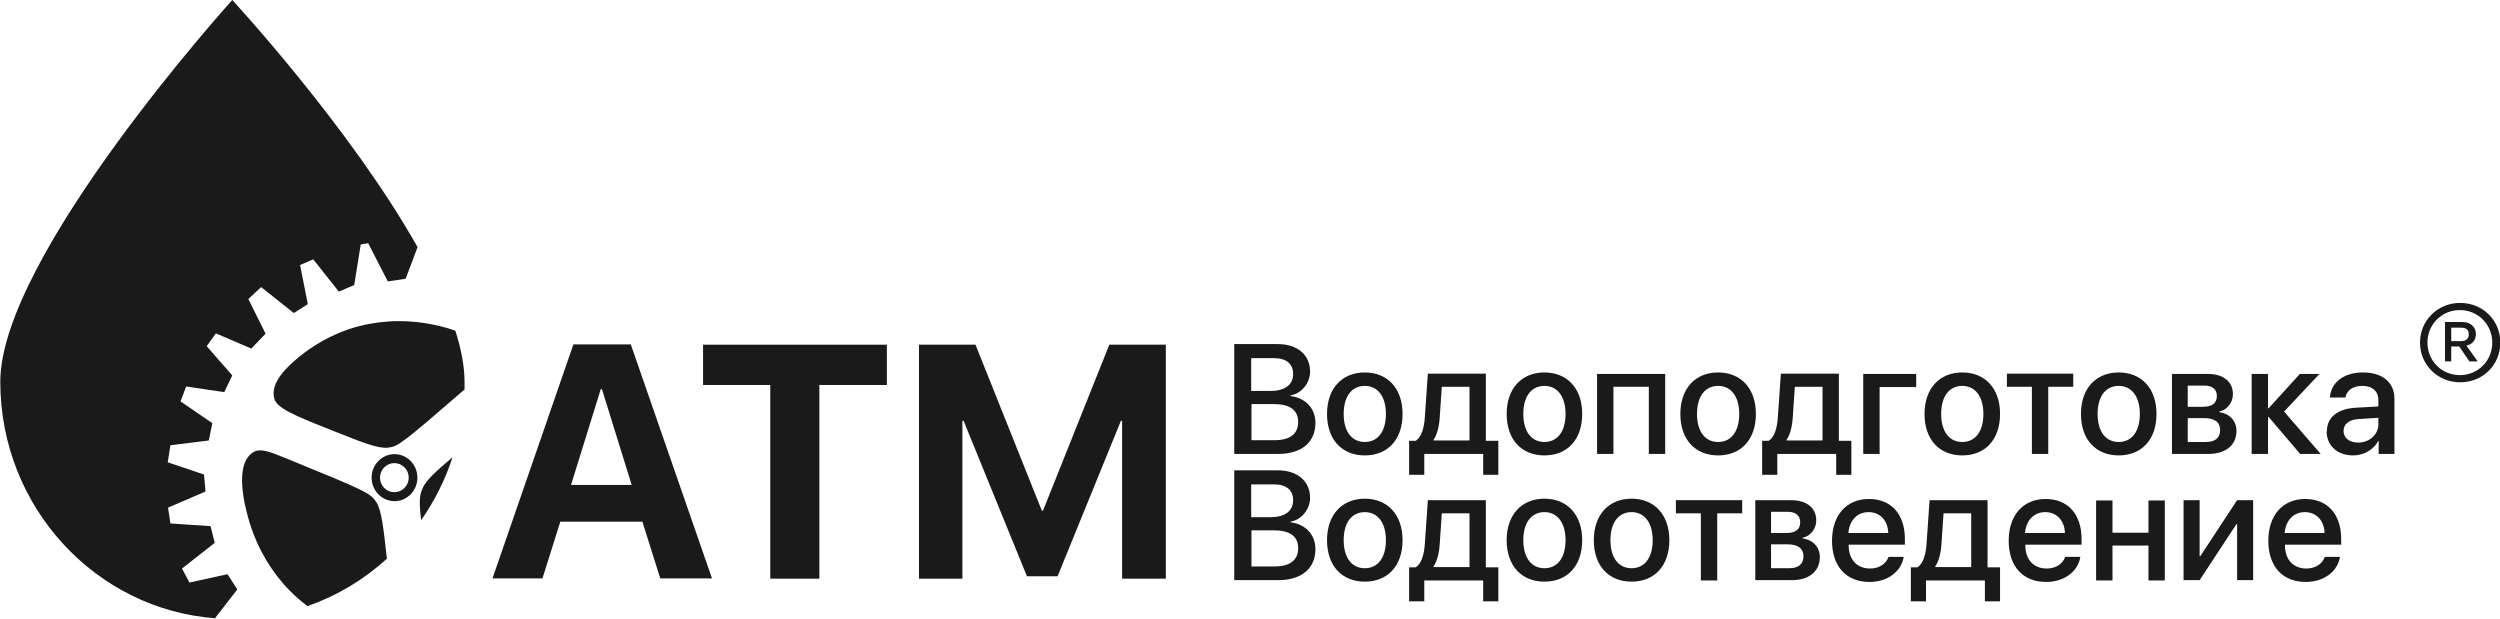 <?xml version="1.0" encoding="UTF-8"?> <svg xmlns="http://www.w3.org/2000/svg" width="493" height="122" viewBox="0 0 493 122" fill="none"> <g clip-path="url(#clip0_1571_3192)"> <path fill-rule="evenodd" clip-rule="evenodd" d="M91.609 76.802C91.609 76.331 91.609 75.801 91.609 75.33C91.609 72.27 90.964 68.857 89.791 65.208C87.679 64.443 85.568 64.031 84.219 63.795C79.175 62.913 73.897 63.266 68.971 64.855C65.276 66.091 61.815 68.033 58.824 70.505C56.713 72.27 53.253 75.389 54.074 78.567C54.543 80.451 58.003 81.922 64.865 84.629L65.452 84.865C71.492 87.277 74.601 88.513 76.536 88.278C78.53 88.043 79.293 87.454 91.609 76.802ZM89.322 90.102C85.92 92.986 84.043 94.693 83.398 96.164C82.87 97.341 82.518 98.165 83.046 102.579C85.685 98.812 87.797 94.634 89.263 90.102H89.322ZM76.302 110.23C75.598 103.874 75.246 100.637 74.19 98.989C73.076 97.282 72.196 96.811 56.596 90.455C53.135 89.043 51.376 88.337 49.968 89.161C46.039 91.574 48.268 99.989 49.323 103.403C50.907 108.405 53.663 112.996 57.299 116.644C58.355 117.704 59.469 118.645 60.642 119.528C66.507 117.468 71.786 114.29 76.302 110.171V110.23ZM51.024 121.765H50.965H50.789C50.848 121.765 50.907 121.765 51.024 121.765ZM42.696 121.941C18.885 120.293 0.058 99.989 0.058 75.272C0.058 50.554 45.804 0 45.804 0C45.804 0 68.971 25.012 82.342 48.729L79.996 54.968L76.478 55.497L72.607 47.964L71.141 48.2L69.85 56.204C69.322 56.439 68.853 56.674 68.325 56.851C67.797 57.086 67.328 57.322 66.8 57.498C65.979 56.439 65.158 55.38 64.279 54.32C63.458 53.261 62.636 52.202 61.757 51.142L59.176 52.261L60.701 59.97L57.945 61.736L51.493 56.615L48.971 58.97L52.373 65.796L49.558 68.739L42.579 65.738L40.761 68.268L45.804 74.036L44.221 77.331L36.714 76.213L35.599 79.156L41.875 83.452L41.171 86.865L33.605 87.807L33.078 91.162L40.233 93.575L40.526 96.929L33.136 100.107L33.605 103.226L41.523 103.756L42.344 107.052L35.893 112.113L37.359 114.879L44.866 113.231L46.801 116.233L42.461 121.823L42.696 121.941ZM79.762 92.162C78.647 91.044 76.888 91.044 75.774 92.162C74.659 93.28 74.659 95.105 75.774 96.223C76.888 97.341 78.647 97.341 79.762 96.223C80.876 95.105 80.876 93.28 79.762 92.162ZM74.601 97.459C76.36 99.283 79.234 99.283 80.993 97.459C82.753 95.634 82.753 92.751 80.993 90.926C79.234 89.102 76.36 89.102 74.601 90.926C72.841 92.751 72.841 95.634 74.601 97.459Z" fill="#1A1A1A"></path> <path d="M126.622 102.873H110.494L106.975 114.055H97.122L113.074 67.915H124.394L140.405 114.055H130.2L126.681 102.873H126.622ZM112.547 95.634H124.57L118.705 76.743H118.47L112.605 95.634H112.547Z" fill="#1A1A1A"></path> <path d="M151.9 114.114V75.919H138.645V67.974H174.89V75.919H161.577V114.114H151.958H151.9Z" fill="#1A1A1A"></path> <path d="M221.281 114.114V82.981H221.047L208.554 113.643H202.514L190.021 82.981H189.787V114.114H181.224V67.974H192.367L205.446 100.696H205.681L218.759 67.974H229.902V114.114H221.34H221.281Z" fill="#1A1A1A"></path> <path d="M477.224 67.562C477.224 63.207 480.684 59.735 485.141 59.735C489.598 59.735 493.059 63.148 493.059 67.562C493.059 71.976 489.598 75.389 485.141 75.389C480.684 75.389 477.224 71.917 477.224 67.562ZM491.475 67.562C491.475 63.972 488.66 61.147 485.082 61.147C481.505 61.147 478.69 63.972 478.69 67.562C478.69 71.152 481.505 73.977 485.082 73.977C488.66 73.977 491.475 71.152 491.475 67.562ZM482.15 71.27V63.501H485.61C487.194 63.501 488.249 64.502 488.249 65.855C488.249 67.091 487.546 67.915 486.373 68.15L488.601 71.27H486.959L484.965 68.327H483.382V71.27H482.091H482.15ZM483.44 67.268H485.317C486.314 67.268 486.842 66.797 486.842 65.914C486.842 65.031 486.314 64.619 485.317 64.619H483.382V67.268H483.44Z" fill="#1A1A1A"></path> <path d="M243.392 89.514V67.856H252.013C255.825 67.856 258.347 69.975 258.347 73.271C258.347 75.566 256.646 77.626 254.476 77.979V78.097C257.409 78.45 259.403 80.509 259.403 83.393C259.403 87.219 256.646 89.514 252.072 89.514H243.392ZM246.735 77.096H250.488C253.362 77.096 255.004 75.919 255.004 73.741C255.004 71.74 253.655 70.622 251.192 70.622H246.735V77.096ZM251.368 86.807C254.359 86.807 256.001 85.571 256.001 83.217C256.001 80.862 254.359 79.686 251.192 79.686H246.793V86.807H251.426H251.368Z" fill="#1A1A1A"></path> <path d="M261.69 81.628C261.69 76.566 264.681 73.447 269.138 73.447C273.596 73.447 276.587 76.566 276.587 81.628C276.587 86.689 273.654 89.808 269.138 89.808C264.622 89.808 261.69 86.689 261.69 81.628ZM273.302 81.628C273.302 78.155 271.66 76.096 269.138 76.096C266.616 76.096 264.974 78.097 264.974 81.628C264.974 85.159 266.616 87.16 269.138 87.16C271.66 87.16 273.302 85.159 273.302 81.628Z" fill="#1A1A1A"></path> <path d="M277.877 93.633V86.924H279.167C280.34 86.218 280.868 84.276 280.985 82.157L281.572 73.683H293.008V86.924H295.472V93.633H292.481V89.514H280.868V93.633H277.877ZM289.783 76.272H284.328L283.918 82.275C283.801 84.158 283.39 85.747 282.686 86.748V86.865H289.783V76.213V76.272Z" fill="#1A1A1A"></path> <path d="M297.114 81.628C297.114 76.566 300.105 73.447 304.562 73.447C309.019 73.447 312.01 76.566 312.01 81.628C312.01 86.689 309.078 89.808 304.562 89.808C300.046 89.808 297.114 86.689 297.114 81.628ZM308.726 81.628C308.726 78.155 307.084 76.096 304.562 76.096C302.04 76.096 300.398 78.097 300.398 81.628C300.398 85.159 302.04 87.16 304.562 87.16C307.084 87.16 308.726 85.159 308.726 81.628Z" fill="#1A1A1A"></path> <path d="M325.148 76.272H318.169V89.514H314.943V73.741H328.373V89.514H325.148V76.272Z" fill="#1A1A1A"></path> <path d="M331.365 81.628C331.365 76.566 334.356 73.447 338.813 73.447C343.27 73.447 346.261 76.566 346.261 81.628C346.261 86.689 343.329 89.808 338.813 89.808C334.297 89.808 331.365 86.689 331.365 81.628ZM342.977 81.628C342.977 78.155 341.335 76.096 338.813 76.096C336.291 76.096 334.649 78.097 334.649 81.628C334.649 85.159 336.291 87.16 338.813 87.16C341.335 87.16 342.977 85.159 342.977 81.628Z" fill="#1A1A1A"></path> <path d="M347.493 93.633V86.924H348.783C349.956 86.218 350.484 84.276 350.601 82.157L351.188 73.683H362.624V86.924H365.087V93.633H362.096V89.514H350.484V93.633H347.493ZM359.399 76.272H353.944L353.534 82.275C353.416 84.158 353.006 85.747 352.302 86.748V86.865H359.399V76.213V76.272Z" fill="#1A1A1A"></path> <path d="M370.659 76.272V89.514H367.433V73.741H377.873V76.331H370.659V76.272Z" fill="#1A1A1A"></path> <path d="M379.515 81.628C379.515 76.566 382.506 73.447 386.963 73.447C391.421 73.447 394.412 76.566 394.412 81.628C394.412 86.689 391.479 89.808 386.963 89.808C382.447 89.808 379.515 86.689 379.515 81.628ZM391.127 81.628C391.127 78.155 389.485 76.096 386.963 76.096C384.442 76.096 382.799 78.097 382.799 81.628C382.799 85.159 384.442 87.16 386.963 87.16C389.485 87.16 391.127 85.159 391.127 81.628Z" fill="#1A1A1A"></path> <path d="M408.839 76.272H403.913V89.514H400.687V76.272H395.761V73.683H408.839V76.272Z" fill="#1A1A1A"></path> <path d="M410.364 81.628C410.364 76.566 413.355 73.447 417.813 73.447C422.27 73.447 425.261 76.566 425.261 81.628C425.261 86.689 422.328 89.808 417.813 89.808C413.297 89.808 410.364 86.689 410.364 81.628ZM421.977 81.628C421.977 78.155 420.334 76.096 417.813 76.096C415.291 76.096 413.648 78.097 413.648 81.628C413.648 85.159 415.291 87.16 417.813 87.16C420.334 87.16 421.977 85.159 421.977 81.628Z" fill="#1A1A1A"></path> <path d="M428.252 73.741H435.407C438.457 73.741 440.334 75.272 440.334 77.743C440.334 79.391 439.161 80.862 437.636 81.157V81.275C439.688 81.569 441.037 82.981 441.037 84.982C441.037 87.748 438.926 89.514 435.524 89.514H428.311V73.741H428.252ZM431.419 76.096V80.215H434.41C436.228 80.215 437.167 79.509 437.167 78.097C437.167 76.802 436.287 76.037 434.762 76.037H431.478L431.419 76.096ZM431.419 82.51V87.16H434.997C436.815 87.16 437.812 86.336 437.812 84.806C437.812 83.275 436.756 82.451 434.645 82.451H431.419V82.51Z" fill="#1A1A1A"></path> <path d="M457.635 89.514H453.588L447.371 82.216H447.254V89.514H444.028V73.741H447.254V80.509H447.371L453.53 73.741H457.4L450.421 81.157L457.635 89.514Z" fill="#1A1A1A"></path> <path d="M458.867 85.041C458.867 82.275 460.978 80.568 464.731 80.392L469.013 80.156V78.92C469.013 77.155 467.84 76.096 465.846 76.096C463.969 76.096 462.796 76.978 462.503 78.391H459.453C459.629 75.566 462.034 73.447 465.963 73.447C469.892 73.447 472.18 75.448 472.18 78.626V89.514H469.071V86.924H469.013C468.074 88.69 466.139 89.808 464.028 89.808C460.919 89.808 458.808 87.866 458.808 85.041H458.867ZM469.013 83.629V82.393L465.142 82.628C463.207 82.746 462.151 83.629 462.151 84.982C462.151 86.336 463.265 87.277 465.025 87.277C467.253 87.277 469.013 85.688 469.013 83.687V83.629Z" fill="#1A1A1A"></path> <path d="M243.392 114.408V92.751H252.013C255.825 92.751 258.347 94.869 258.347 98.165C258.347 100.46 256.646 102.52 254.476 102.873V102.991C257.409 103.344 259.403 105.404 259.403 108.288C259.403 112.113 256.646 114.408 252.072 114.408H243.392ZM246.735 101.99H250.488C253.362 101.99 255.004 100.813 255.004 98.636C255.004 96.635 253.655 95.517 251.192 95.517H246.735V101.99ZM251.368 111.701C254.359 111.701 256.001 110.465 256.001 108.111C256.001 105.757 254.359 104.58 251.192 104.58H246.793V111.701H251.426H251.368Z" fill="#1A1A1A"></path> <path d="M261.69 106.522C261.69 101.461 264.681 98.341 269.138 98.341C273.596 98.341 276.587 101.461 276.587 106.522C276.587 111.583 273.654 114.702 269.138 114.702C264.622 114.702 261.69 111.583 261.69 106.522ZM273.302 106.522C273.302 103.05 271.66 100.99 269.138 100.99C266.616 100.99 264.974 102.991 264.974 106.522C264.974 110.053 266.616 112.054 269.138 112.054C271.66 112.054 273.302 110.053 273.302 106.522Z" fill="#1A1A1A"></path> <path d="M277.877 118.587V111.877H279.167C280.34 111.171 280.868 109.229 280.985 107.11L281.572 98.636H293.008V111.877H295.472V118.587H292.481V114.467H280.868V118.587H277.877ZM289.783 101.225H284.328L283.918 107.228C283.801 109.111 283.39 110.7 282.686 111.701V111.819H289.783V101.166V101.225Z" fill="#1A1A1A"></path> <path d="M297.114 106.522C297.114 101.461 300.105 98.341 304.562 98.341C309.019 98.341 312.01 101.461 312.01 106.522C312.01 111.583 309.078 114.702 304.562 114.702C300.046 114.702 297.114 111.583 297.114 106.522ZM308.726 106.522C308.726 103.05 307.084 100.99 304.562 100.99C302.04 100.99 300.398 102.991 300.398 106.522C300.398 110.053 302.04 112.054 304.562 112.054C307.084 112.054 308.726 110.053 308.726 106.522Z" fill="#1A1A1A"></path> <path d="M314.298 106.522C314.298 101.461 317.289 98.341 321.746 98.341C326.203 98.341 329.195 101.461 329.195 106.522C329.195 111.583 326.262 114.702 321.746 114.702C317.23 114.702 314.298 111.583 314.298 106.522ZM325.91 106.522C325.91 103.05 324.268 100.99 321.746 100.99C319.224 100.99 317.582 102.991 317.582 106.522C317.582 110.053 319.224 112.054 321.746 112.054C324.268 112.054 325.91 110.053 325.91 106.522Z" fill="#1A1A1A"></path> <path d="M343.563 101.225H338.637V114.467H335.411V101.225H330.485V98.636H343.563V101.225Z" fill="#1A1A1A"></path> <path d="M346.085 98.636H353.24C356.29 98.636 358.167 100.166 358.167 102.638C358.167 104.286 356.994 105.757 355.469 106.051V106.169C357.522 106.463 358.871 107.876 358.871 109.877C358.871 112.643 356.759 114.408 353.358 114.408H346.144V98.636H346.085ZM349.252 100.99V105.11H352.243C354.062 105.11 355 104.403 355 102.991C355 101.696 354.12 100.931 352.595 100.931H349.311L349.252 100.99ZM349.252 107.405V112.054H352.83C354.648 112.054 355.645 111.23 355.645 109.7C355.645 108.17 354.589 107.346 352.478 107.346H349.252V107.405Z" fill="#1A1A1A"></path> <path d="M375.41 109.818C374.94 112.701 372.243 114.761 368.665 114.761C364.032 114.761 361.275 111.642 361.275 106.64C361.275 101.637 364.09 98.4 368.548 98.4C373.005 98.4 375.644 101.461 375.644 106.287V107.405H364.56V107.581C364.56 110.347 366.202 112.113 368.782 112.113C370.6 112.113 371.949 111.171 372.419 109.818H375.468H375.41ZM364.501 105.11H372.36C372.301 102.697 370.776 100.99 368.489 100.99C366.202 100.99 364.677 102.697 364.501 105.11Z" fill="#1A1A1A"></path> <path d="M376.817 118.587V111.877H378.107C379.28 111.171 379.808 109.229 379.926 107.11L380.512 98.636H391.949V111.877H394.412V118.587H391.421V114.467H379.808V118.587H376.817ZM388.723 101.225H383.269L382.858 107.228C382.741 109.111 382.33 110.7 381.626 111.701V111.819H388.723V101.166V101.225Z" fill="#1A1A1A"></path> <path d="M410.247 109.818C409.778 112.701 407.08 114.761 403.502 114.761C398.869 114.761 396.113 111.642 396.113 106.64C396.113 101.637 398.928 98.4 403.385 98.4C407.842 98.4 410.481 101.461 410.481 106.287V107.405H399.397V107.581C399.397 110.347 401.039 112.113 403.62 112.113C405.438 112.113 406.787 111.171 407.256 109.818H410.306H410.247ZM399.338 105.11H407.197C407.138 102.697 405.614 100.99 403.326 100.99C401.039 100.99 399.514 102.697 399.338 105.11Z" fill="#1A1A1A"></path> <path d="M423.677 107.581H416.581V114.467H413.355V98.695H416.581V105.051H423.677V98.695H426.903V114.467H423.677V107.581Z" fill="#1A1A1A"></path> <path d="M430.598 114.408V98.636H433.765V109.7H433.882L441.155 98.636H444.322V114.408H441.155V103.344H441.037L433.765 114.408H430.598Z" fill="#1A1A1A"></path> <path d="M461.447 109.818C460.978 112.701 458.28 114.761 454.702 114.761C450.069 114.761 447.313 111.642 447.313 106.64C447.313 101.637 450.128 98.4 454.585 98.4C459.043 98.4 461.682 101.461 461.682 106.287V107.405H450.597V107.581C450.597 110.347 452.239 112.113 454.82 112.113C456.638 112.113 457.987 111.171 458.456 109.818H461.506H461.447ZM450.538 105.11H458.397C458.339 102.697 456.814 100.99 454.527 100.99C452.239 100.99 450.714 102.697 450.538 105.11Z" fill="#1A1A1A"></path> </g> <defs> <clipPath id="clip0_1571_3192"> <rect width="493" height="122" fill="white"></rect> </clipPath> </defs> </svg> 